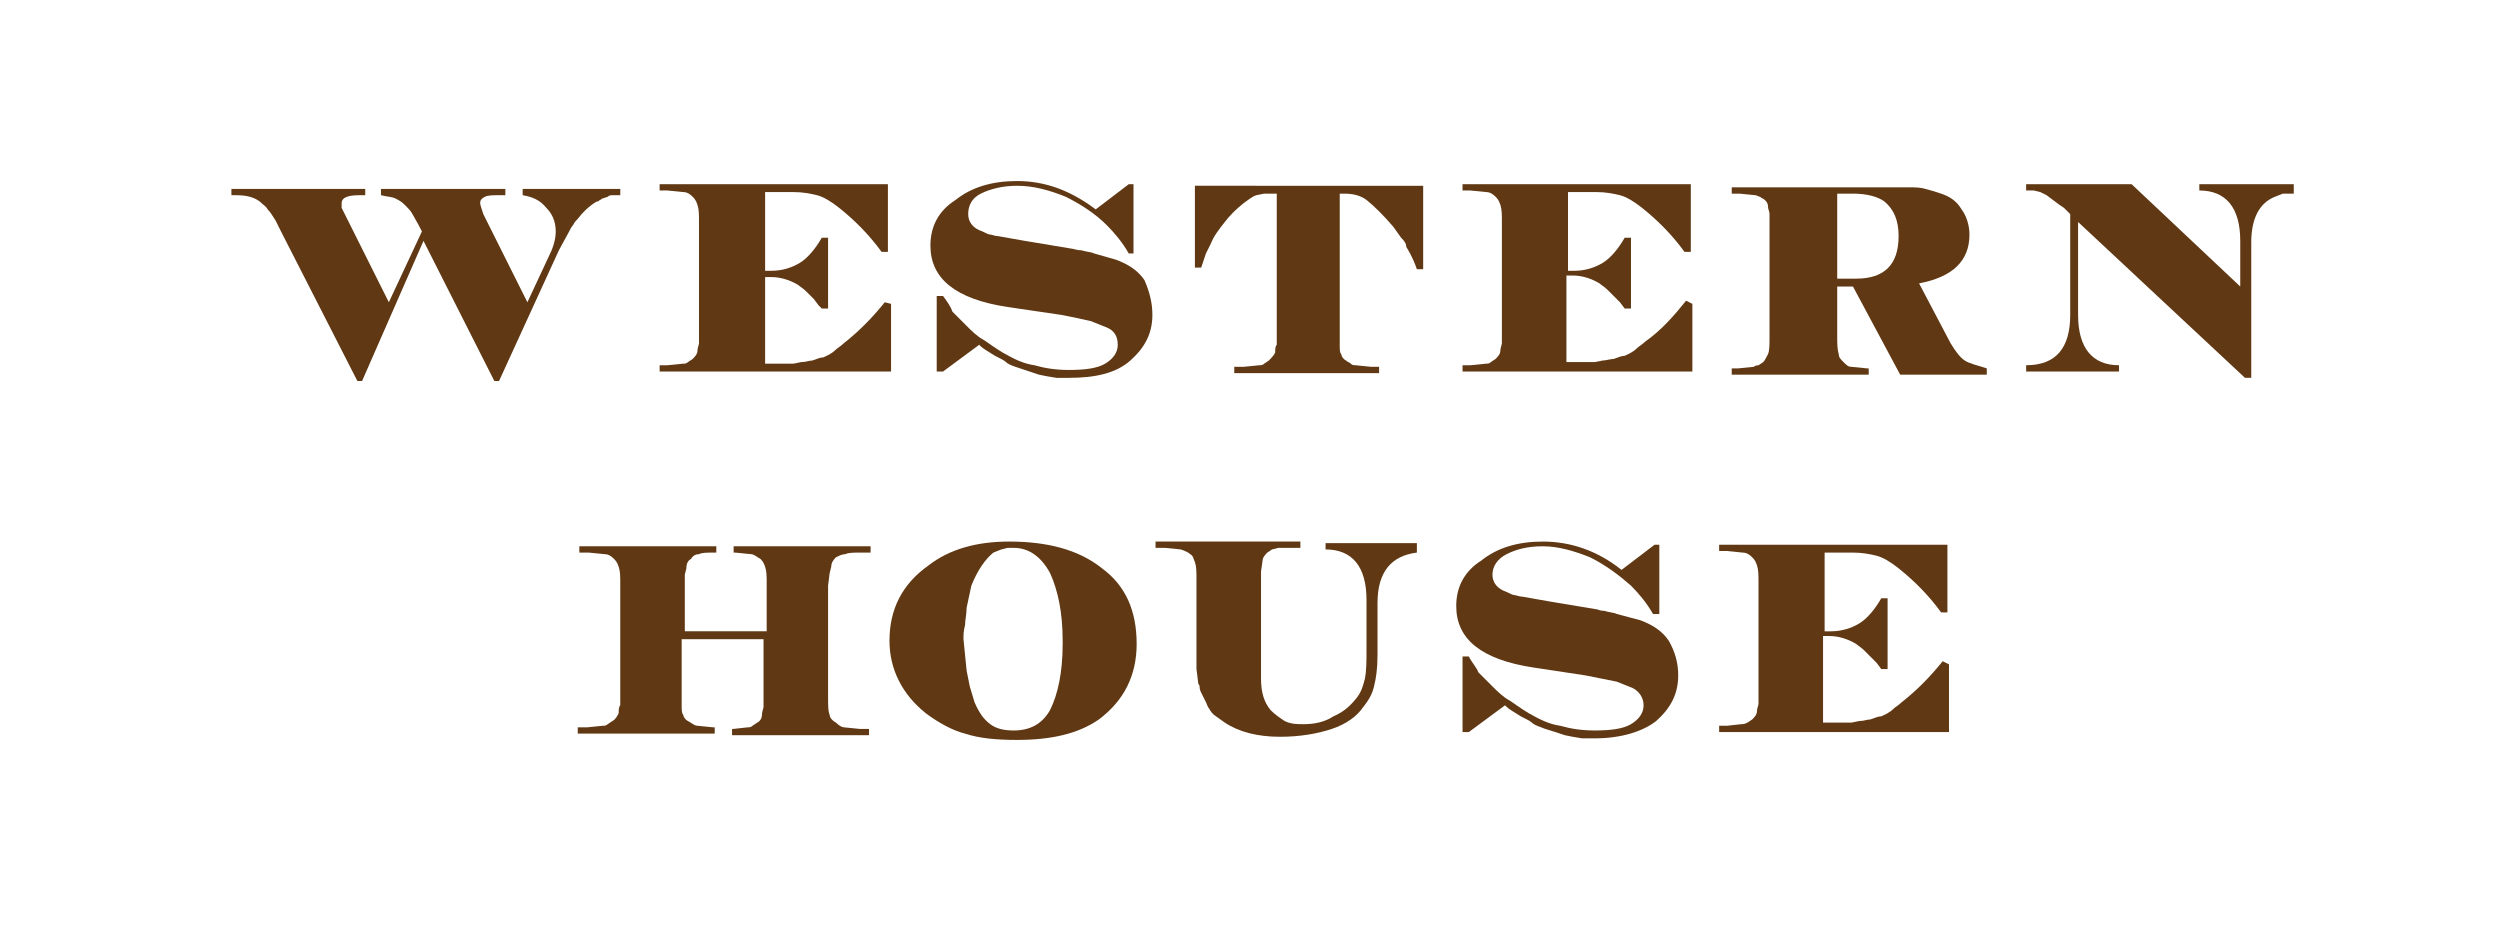 <?xml version="1.0" encoding="utf-8"?>
<!-- Generator: Adobe Illustrator 21.0.2, SVG Export Plug-In . SVG Version: 6.00 Build 0)  -->
<svg version="1.1" id="Vrstva_1" xmlns="http://www.w3.org/2000/svg" xmlns:xlink="http://www.w3.org/1999/xlink" x="0px" y="0px"
	 viewBox="0 0 158.8 59" style="enable-background:new 0 0 158.8 59;" xml:space="preserve">
<style type="text/css">
	.st0{fill:#603813;}
</style>
<g>
	<g>
		<g>
			<g>
				<path class="st0" d="M39.4,12v0.4c-0.2,0-0.4,0-0.5,0c-0.1,0-0.2,0-0.3,0.1l-0.3,0.1c-0.1,0-0.1,0.1-0.2,0.1
					c-0.1,0.1-0.1,0.1-0.2,0.1c-0.5,0.3-0.9,0.7-1.2,1.1c-0.1,0.1-0.2,0.2-0.3,0.4c-0.1,0.1-0.2,0.3-0.3,0.5l-0.6,1.1l-3.8,8.3h-0.3
					l-4.5-8.9L23,24.2h-0.3l-4.8-9.4L17.5,14c-0.2-0.3-0.3-0.5-0.5-0.7c-0.1-0.2-0.3-0.3-0.5-0.5c-0.4-0.3-0.9-0.4-1.5-0.4h-0.3V12
					h8.5v0.4h-0.4c-0.8,0-1.1,0.2-1.1,0.5l0,0.3l0.2,0.4l2.8,5.6l2.1-4.5c-0.3-0.6-0.5-0.9-0.6-1.1c-0.1-0.2-0.3-0.4-0.5-0.6
					c-0.2-0.2-0.4-0.3-0.6-0.4c-0.2-0.1-0.5-0.1-0.9-0.2V12h7.9v0.4h-0.4c-0.4,0-0.7,0-0.9,0.1c-0.2,0.1-0.3,0.2-0.3,0.4
					c0,0.1,0.1,0.4,0.2,0.7l2.8,5.6l1.4-3c0.3-0.6,0.4-1.1,0.4-1.5c0-0.6-0.2-1.1-0.6-1.5c-0.4-0.5-0.9-0.7-1.5-0.8V12H39.4z"/>
				<path class="st0" d="M56.6,19.3v4.3H41.9v-0.4h0.5l1-0.1c0.1,0,0.2,0,0.3-0.1l0.3-0.2c0.1-0.1,0.3-0.3,0.3-0.5
					c0-0.2,0.1-0.4,0.1-0.5c0-0.2,0-0.4,0-0.6v-7.1c0-0.5,0-0.8-0.1-1.1c-0.1-0.3-0.2-0.4-0.3-0.5c-0.1-0.1-0.3-0.3-0.6-0.3l-1-0.1
					h-0.5v-0.4h14.5v4.3h-0.4c-0.8-1.1-1.7-2-2.7-2.8c-0.5-0.4-1-0.7-1.4-0.8c-0.4-0.1-0.9-0.2-1.5-0.2h-1.8v5H49
					c0.7,0,1.3-0.2,1.8-0.5c0.5-0.3,1-0.9,1.4-1.6h0.4v4.5h-0.4L52,19.4L51.7,19l-0.5-0.5c-0.2-0.2-0.4-0.3-0.5-0.4
					c-0.5-0.3-1.1-0.5-1.7-0.5h-0.4v5.5h1.8l0.5-0.1c0.3,0,0.5-0.1,0.7-0.1c0.3-0.1,0.5-0.2,0.7-0.2c0.2-0.1,0.5-0.2,0.8-0.5
					c0.1-0.1,0.3-0.2,0.5-0.4c0.9-0.7,1.8-1.6,2.6-2.6L56.6,19.3z"/>
				<path class="st0" d="M73.2,20c0,1.2-0.5,2.1-1.4,2.9s-2.2,1.1-3.9,1.1l-0.8,0l-0.6-0.1L66,23.8l-0.6-0.2
					c-0.3-0.1-0.6-0.2-0.9-0.3c-0.3-0.1-0.5-0.2-0.6-0.3c-0.1-0.1-0.3-0.2-0.7-0.4c-0.5-0.3-0.8-0.5-0.9-0.6l-0.1-0.1l-2.3,1.7h-0.4
					v-4.8h0.4c0.3,0.4,0.5,0.7,0.6,1l0.9,0.9c0.3,0.3,0.7,0.7,1.1,0.9c0.3,0.2,0.7,0.5,1.2,0.8c0.7,0.4,1.3,0.7,2,0.8
					c0.7,0.2,1.4,0.3,2.2,0.3c1,0,1.8-0.1,2.3-0.4c0.5-0.3,0.8-0.7,0.8-1.2c0-0.5-0.2-0.9-0.7-1.1l-0.5-0.2l-0.5-0.2l-0.9-0.2
					l-1-0.2L64,19.5c-3.3-0.5-4.9-1.8-4.9-3.9c0-1.2,0.5-2.2,1.6-2.9c1-0.8,2.3-1.2,3.9-1.2c1.8,0,3.4,0.6,5,1.8l2.1-1.6h0.3v4.4
					h-0.3c-0.4-0.7-0.9-1.3-1.4-1.8c-0.7-0.7-1.6-1.3-2.6-1.8c-1-0.4-2-0.7-3.1-0.7c-0.9,0-1.7,0.2-2.3,0.5
					c-0.6,0.3-0.8,0.8-0.8,1.3c0,0.5,0.3,0.9,0.9,1.1c0.2,0.1,0.4,0.2,0.5,0.2s0.3,0.1,0.5,0.1l1.7,0.3l3,0.5c0.1,0,0.3,0.1,0.6,0.1
					c0.3,0.1,0.6,0.1,0.8,0.2l1.4,0.4c0.8,0.3,1.4,0.7,1.8,1.3C73,18.5,73.2,19.2,73.2,20z"/>
				<path class="st0" d="M90.4,11.9v5.2H90c-0.1-0.3-0.3-0.8-0.6-1.3c0,0-0.1-0.1-0.1-0.3c-0.1-0.2-0.2-0.3-0.3-0.4l-0.5-0.7
					c-0.6-0.7-1.2-1.3-1.7-1.7c-0.4-0.3-0.9-0.4-1.4-0.4h-0.3v9c0,0.3,0,0.5,0,0.7c0,0.2,0,0.4,0.1,0.5c0,0.1,0.1,0.3,0.3,0.4
					c0.1,0.1,0.2,0.1,0.3,0.2c0.1,0.1,0.2,0.1,0.3,0.1l1,0.1h0.5v0.4h-9.2v-0.4H79l1-0.1c0.1,0,0.2,0,0.3-0.1l0.3-0.2
					c0.1-0.1,0.3-0.3,0.4-0.5c0-0.2,0-0.4,0.1-0.5c0-0.2,0-0.4,0-0.6v-9h-0.3l-0.5,0l-0.5,0.1c-0.3,0.1-0.5,0.3-0.8,0.5
					c-0.5,0.4-0.9,0.8-1.2,1.2c-0.4,0.5-0.7,0.9-0.9,1.4l-0.3,0.6l-0.3,0.9h-0.4v-5.2H90.4z"/>
				<path class="st0" d="M107.5,19.3v4.3H92.9v-0.4h0.5l1-0.1c0.1,0,0.2,0,0.3-0.1l0.3-0.2c0.1-0.1,0.3-0.3,0.3-0.5
					c0-0.2,0.1-0.4,0.1-0.5c0-0.2,0-0.4,0-0.6v-7.1c0-0.5,0-0.8-0.1-1.1c-0.1-0.3-0.2-0.4-0.3-0.5c-0.1-0.1-0.3-0.3-0.6-0.3l-1-0.1
					h-0.5v-0.4h14.5v4.3H107c-0.8-1.1-1.7-2-2.7-2.8c-0.5-0.4-1-0.7-1.4-0.8c-0.4-0.1-0.9-0.2-1.5-0.2h-1.8v5h0.4
					c0.7,0,1.3-0.2,1.8-0.5c0.5-0.3,1-0.9,1.4-1.6h0.4v4.5h-0.4l-0.3-0.4l-0.3-0.3l-0.5-0.5c-0.2-0.2-0.4-0.3-0.5-0.4
					c-0.5-0.3-1.1-0.5-1.7-0.5h-0.4v5.5h1.8l0.5-0.1c0.2,0,0.5-0.1,0.7-0.1c0.3-0.1,0.5-0.2,0.7-0.2c0.2-0.1,0.5-0.2,0.8-0.5
					c0.1-0.1,0.3-0.2,0.5-0.4c1-0.7,1.8-1.6,2.6-2.6L107.5,19.3z"/>
				<path class="st0" d="M124.8,22.9c-0.3-0.2-0.6-0.6-0.9-1.1l-2-3.8c2.1-0.4,3.2-1.4,3.2-3.1c0-0.6-0.2-1.2-0.5-1.6
					c-0.3-0.5-0.7-0.8-1.3-1c-0.3-0.1-0.6-0.2-1-0.3c-0.3-0.1-0.7-0.1-1-0.1l-1.5,0H110v0.4h0.5l1,0.1c0.1,0,0.2,0.1,0.3,0.1
					c0.1,0.1,0.2,0.1,0.3,0.2c0.1,0.1,0.2,0.2,0.2,0.4c0,0.2,0.1,0.3,0.1,0.5c0,0.2,0,0.4,0,0.7v7.1c0,0.5,0,0.9-0.1,1.1
					c-0.1,0.2-0.2,0.4-0.3,0.5l-0.3,0.2c-0.2,0-0.3,0.1-0.3,0.1l-1,0.1H110v0.4h8.7v-0.4h-0.1l-1-0.1c-0.2,0-0.3-0.1-0.5-0.3
					c-0.2-0.2-0.3-0.3-0.3-0.5c-0.1-0.3-0.1-0.7-0.1-1.1v-3.2h1l3,5.6h5.5v-0.4C125.6,23.2,125.1,23.1,124.8,22.9z M116.7,17.7v-5.4
					h1c0.9,0,1.6,0.2,2,0.5c0.6,0.5,0.9,1.2,0.9,2.2c0,1.8-0.9,2.7-2.7,2.7H116.7z"/>
				<path class="st0" d="M145.7,11.9v0.4l-0.7,0l-0.5,0.2c-1,0.4-1.5,1.4-1.5,2.9V24h-0.4L132,14.1v5.9c0,2.1,0.9,3.2,2.6,3.2v0.4
					h-5.9v-0.4c1.9,0,2.8-1.1,2.8-3.2v-6.4l-0.4-0.4l-0.3-0.2l-0.4-0.3l-0.4-0.3l-0.4-0.2l-0.4-0.1l-0.5,0v-0.4h6.7l6.9,6.5v-2.9
					c0-2.1-0.9-3.2-2.6-3.2v-0.4H145.7z"/>
			</g>
			<g>
				<path class="st0" d="M52.6,37.2v7.1c0,0.5,0,0.9,0.1,1.1c0,0.2,0.2,0.4,0.4,0.5c0.2,0.2,0.4,0.3,0.5,0.3l1,0.1h0.6v0.4h-8.7
					v-0.4h0.1l0.9-0.1c0.1,0,0.2,0,0.3-0.1l0.3-0.2c0.2-0.1,0.3-0.3,0.3-0.5c0-0.2,0.1-0.4,0.1-0.5c0-0.2,0-0.4,0-0.6v-3.7h-5.2v3.7
					c0,0.1,0,0.3,0,0.5c0,0.3,0,0.5,0.1,0.6c0,0.1,0.1,0.3,0.3,0.4c0.2,0.1,0.4,0.3,0.6,0.3l1,0.1h0.1v0.4h-8.7v-0.4h0.6l1-0.1
					c0.1,0,0.2,0,0.3-0.1l0.3-0.2c0.2-0.1,0.3-0.3,0.4-0.5c0-0.2,0-0.4,0.1-0.5c0-0.2,0-0.4,0-0.6v-7.1c0-0.5,0-0.8-0.1-1.1
					c-0.1-0.3-0.2-0.4-0.3-0.5c-0.1-0.1-0.3-0.3-0.6-0.3l-1-0.1h-0.6v-0.4h8.7v0.4h-0.1c-0.5,0-0.8,0-1,0.1c-0.2,0-0.4,0.1-0.5,0.3
					c-0.2,0.1-0.3,0.3-0.3,0.6l-0.1,0.4l0,0.6v3l5.2,0v-3c0-0.5,0-0.8-0.1-1.1c-0.1-0.3-0.2-0.4-0.3-0.5c-0.2-0.1-0.4-0.3-0.6-0.3
					l-1-0.1h-0.1v-0.4h8.7v0.4h-0.6c-0.5,0-0.8,0-1,0.1c-0.2,0-0.4,0.1-0.6,0.2c-0.1,0.1-0.3,0.3-0.3,0.6l-0.1,0.4L52.6,37.2z"/>
				<path class="st0" d="M70,36.1c-1.5-1.2-3.5-1.7-5.9-1.7c-2.1,0-3.8,0.5-5.1,1.5c-1.7,1.2-2.5,2.8-2.5,4.8c0,1.8,0.8,3.4,2.3,4.6
					c0.8,0.6,1.7,1.1,2.5,1.3c0.9,0.3,2,0.4,3.3,0.4c2.2,0,3.9-0.4,5.2-1.3c0.8-0.6,1.4-1.3,1.8-2.1c0.4-0.8,0.6-1.7,0.6-2.7
					C72.2,38.8,71.5,37.2,70,36.1z M64.4,46.4c-0.6,0-1.1-0.1-1.5-0.4c-0.4-0.3-0.7-0.7-1-1.4l-0.3-1l-0.2-1l-0.1-1l-0.1-1
					c0-0.3,0-0.5,0.1-0.9c0-0.3,0.1-0.7,0.1-1.1c0.1-0.5,0.2-0.9,0.3-1.4c0.4-1,0.9-1.7,1.4-2.1l0.5-0.2l0.4-0.1h0.4
					c0.9,0,1.7,0.5,2.3,1.6c0.5,1.1,0.8,2.5,0.8,4.3v0.2c0,1.8-0.3,3.2-0.8,4.2C66.2,46,65.4,46.4,64.4,46.4z"/>
				<path class="st0" d="M90,34.7v0.4c-1.6,0.2-2.5,1.2-2.5,3.2v3.3c0,0.9-0.1,1.5-0.2,1.9c-0.1,0.5-0.3,0.9-0.7,1.4
					c-0.4,0.6-1.1,1.1-2,1.4c-0.9,0.3-2,0.5-3.3,0.5c-1.4,0-2.6-0.3-3.5-0.9l-0.7-0.5c-0.1-0.1-0.2-0.2-0.3-0.4
					c-0.1-0.1-0.1-0.2-0.2-0.4l-0.3-0.6c-0.1-0.2-0.1-0.3-0.1-0.4c0-0.1-0.1-0.1-0.1-0.3l-0.1-0.8l0-1.1v-4.6c0-0.5,0-0.8-0.1-1.1
					c-0.1-0.2-0.1-0.4-0.3-0.5c-0.1-0.1-0.3-0.2-0.6-0.3l-1-0.1h-0.6v-0.4h9.2v0.4h-0.5l-0.9,0l-0.4,0.1l-0.3,0.2
					c-0.1,0.1-0.3,0.3-0.3,0.5l-0.1,0.7v6.8c0,0.9,0.2,1.5,0.6,2c0.3,0.3,0.6,0.5,0.9,0.7c0.4,0.2,0.8,0.2,1.2,0.2
					c0.6,0,1.3-0.1,1.9-0.5c0.7-0.3,1.1-0.7,1.5-1.2c0.3-0.4,0.4-0.8,0.5-1.2c0.1-0.5,0.1-1.1,0.1-1.9v-3.1c0-2.1-0.9-3.2-2.6-3.2
					v-0.4H90z"/>
				<path class="st0" d="M106.6,42.9c0,1.2-0.5,2.1-1.4,2.9c-0.9,0.7-2.3,1.1-3.9,1.1l-0.8,0l-0.6-0.1l-0.5-0.1l-0.6-0.2
					c-0.3-0.1-0.7-0.2-0.9-0.3c-0.3-0.1-0.5-0.2-0.6-0.3c-0.1-0.1-0.3-0.2-0.7-0.4c-0.5-0.3-0.8-0.5-0.9-0.6l-0.1-0.1l-2.3,1.7h-0.4
					v-4.8h0.4c0.2,0.4,0.5,0.7,0.6,1l0.9,0.9c0.3,0.3,0.7,0.7,1.1,0.9c0.3,0.2,0.7,0.5,1.2,0.8c0.7,0.4,1.3,0.7,2,0.8
					c0.7,0.2,1.4,0.3,2.2,0.3c1,0,1.8-0.1,2.3-0.4c0.5-0.3,0.8-0.7,0.8-1.2c0-0.5-0.3-0.9-0.7-1.1l-0.5-0.2l-0.5-0.2l-1-0.2l-1-0.2
					l-3.3-0.5c-3.3-0.5-4.9-1.8-4.9-3.9c0-1.2,0.5-2.2,1.6-2.9c1-0.8,2.3-1.2,3.9-1.2c1.8,0,3.5,0.6,5,1.8l2.1-1.6h0.3V39H105
					c-0.4-0.7-0.9-1.3-1.4-1.8c-0.8-0.7-1.6-1.3-2.6-1.8c-1-0.4-2-0.7-3-0.7c-1,0-1.7,0.2-2.3,0.5c-0.6,0.3-0.9,0.8-0.9,1.3
					c0,0.5,0.3,0.9,0.9,1.1c0.2,0.1,0.4,0.2,0.5,0.2c0.1,0,0.3,0.1,0.5,0.1l1.7,0.3l3,0.5c0.1,0,0.2,0.1,0.5,0.1
					c0.3,0.1,0.6,0.1,0.8,0.2l1.5,0.4c0.8,0.3,1.4,0.7,1.8,1.3C106.4,41.4,106.6,42.1,106.6,42.9z"/>
				<path class="st0" d="M123.8,42.2v4.3h-14.6v-0.4h0.5l0.9-0.1c0.1,0,0.2,0,0.4-0.1l0.3-0.2c0.1-0.1,0.3-0.3,0.3-0.5
					c0-0.2,0.1-0.4,0.1-0.5c0-0.2,0-0.4,0-0.6v-7.1c0-0.5,0-0.8-0.1-1.1c-0.1-0.3-0.2-0.4-0.3-0.5c-0.1-0.1-0.3-0.3-0.6-0.3l-1-0.1
					h-0.5v-0.4h14.5v4.3h-0.4c-0.8-1.1-1.7-2-2.7-2.8c-0.5-0.4-1-0.7-1.4-0.8c-0.4-0.1-0.9-0.2-1.5-0.2h-1.8v5h0.4
					c0.7,0,1.3-0.2,1.8-0.5c0.5-0.3,1-0.9,1.4-1.6h0.4v4.5h-0.4l-0.3-0.4l-0.3-0.3l-0.5-0.5c-0.2-0.2-0.4-0.3-0.5-0.4
					c-0.5-0.3-1.1-0.5-1.7-0.5h-0.4v5.5h1.8l0.5-0.1c0.3,0,0.5-0.1,0.7-0.1c0.3-0.1,0.5-0.2,0.7-0.2c0.2-0.1,0.5-0.2,0.8-0.5
					c0.1-0.1,0.3-0.2,0.5-0.4c0.9-0.7,1.8-1.6,2.6-2.6L123.8,42.2z"/>
			</g>
		</g>
	</g>
</g>
</svg>

